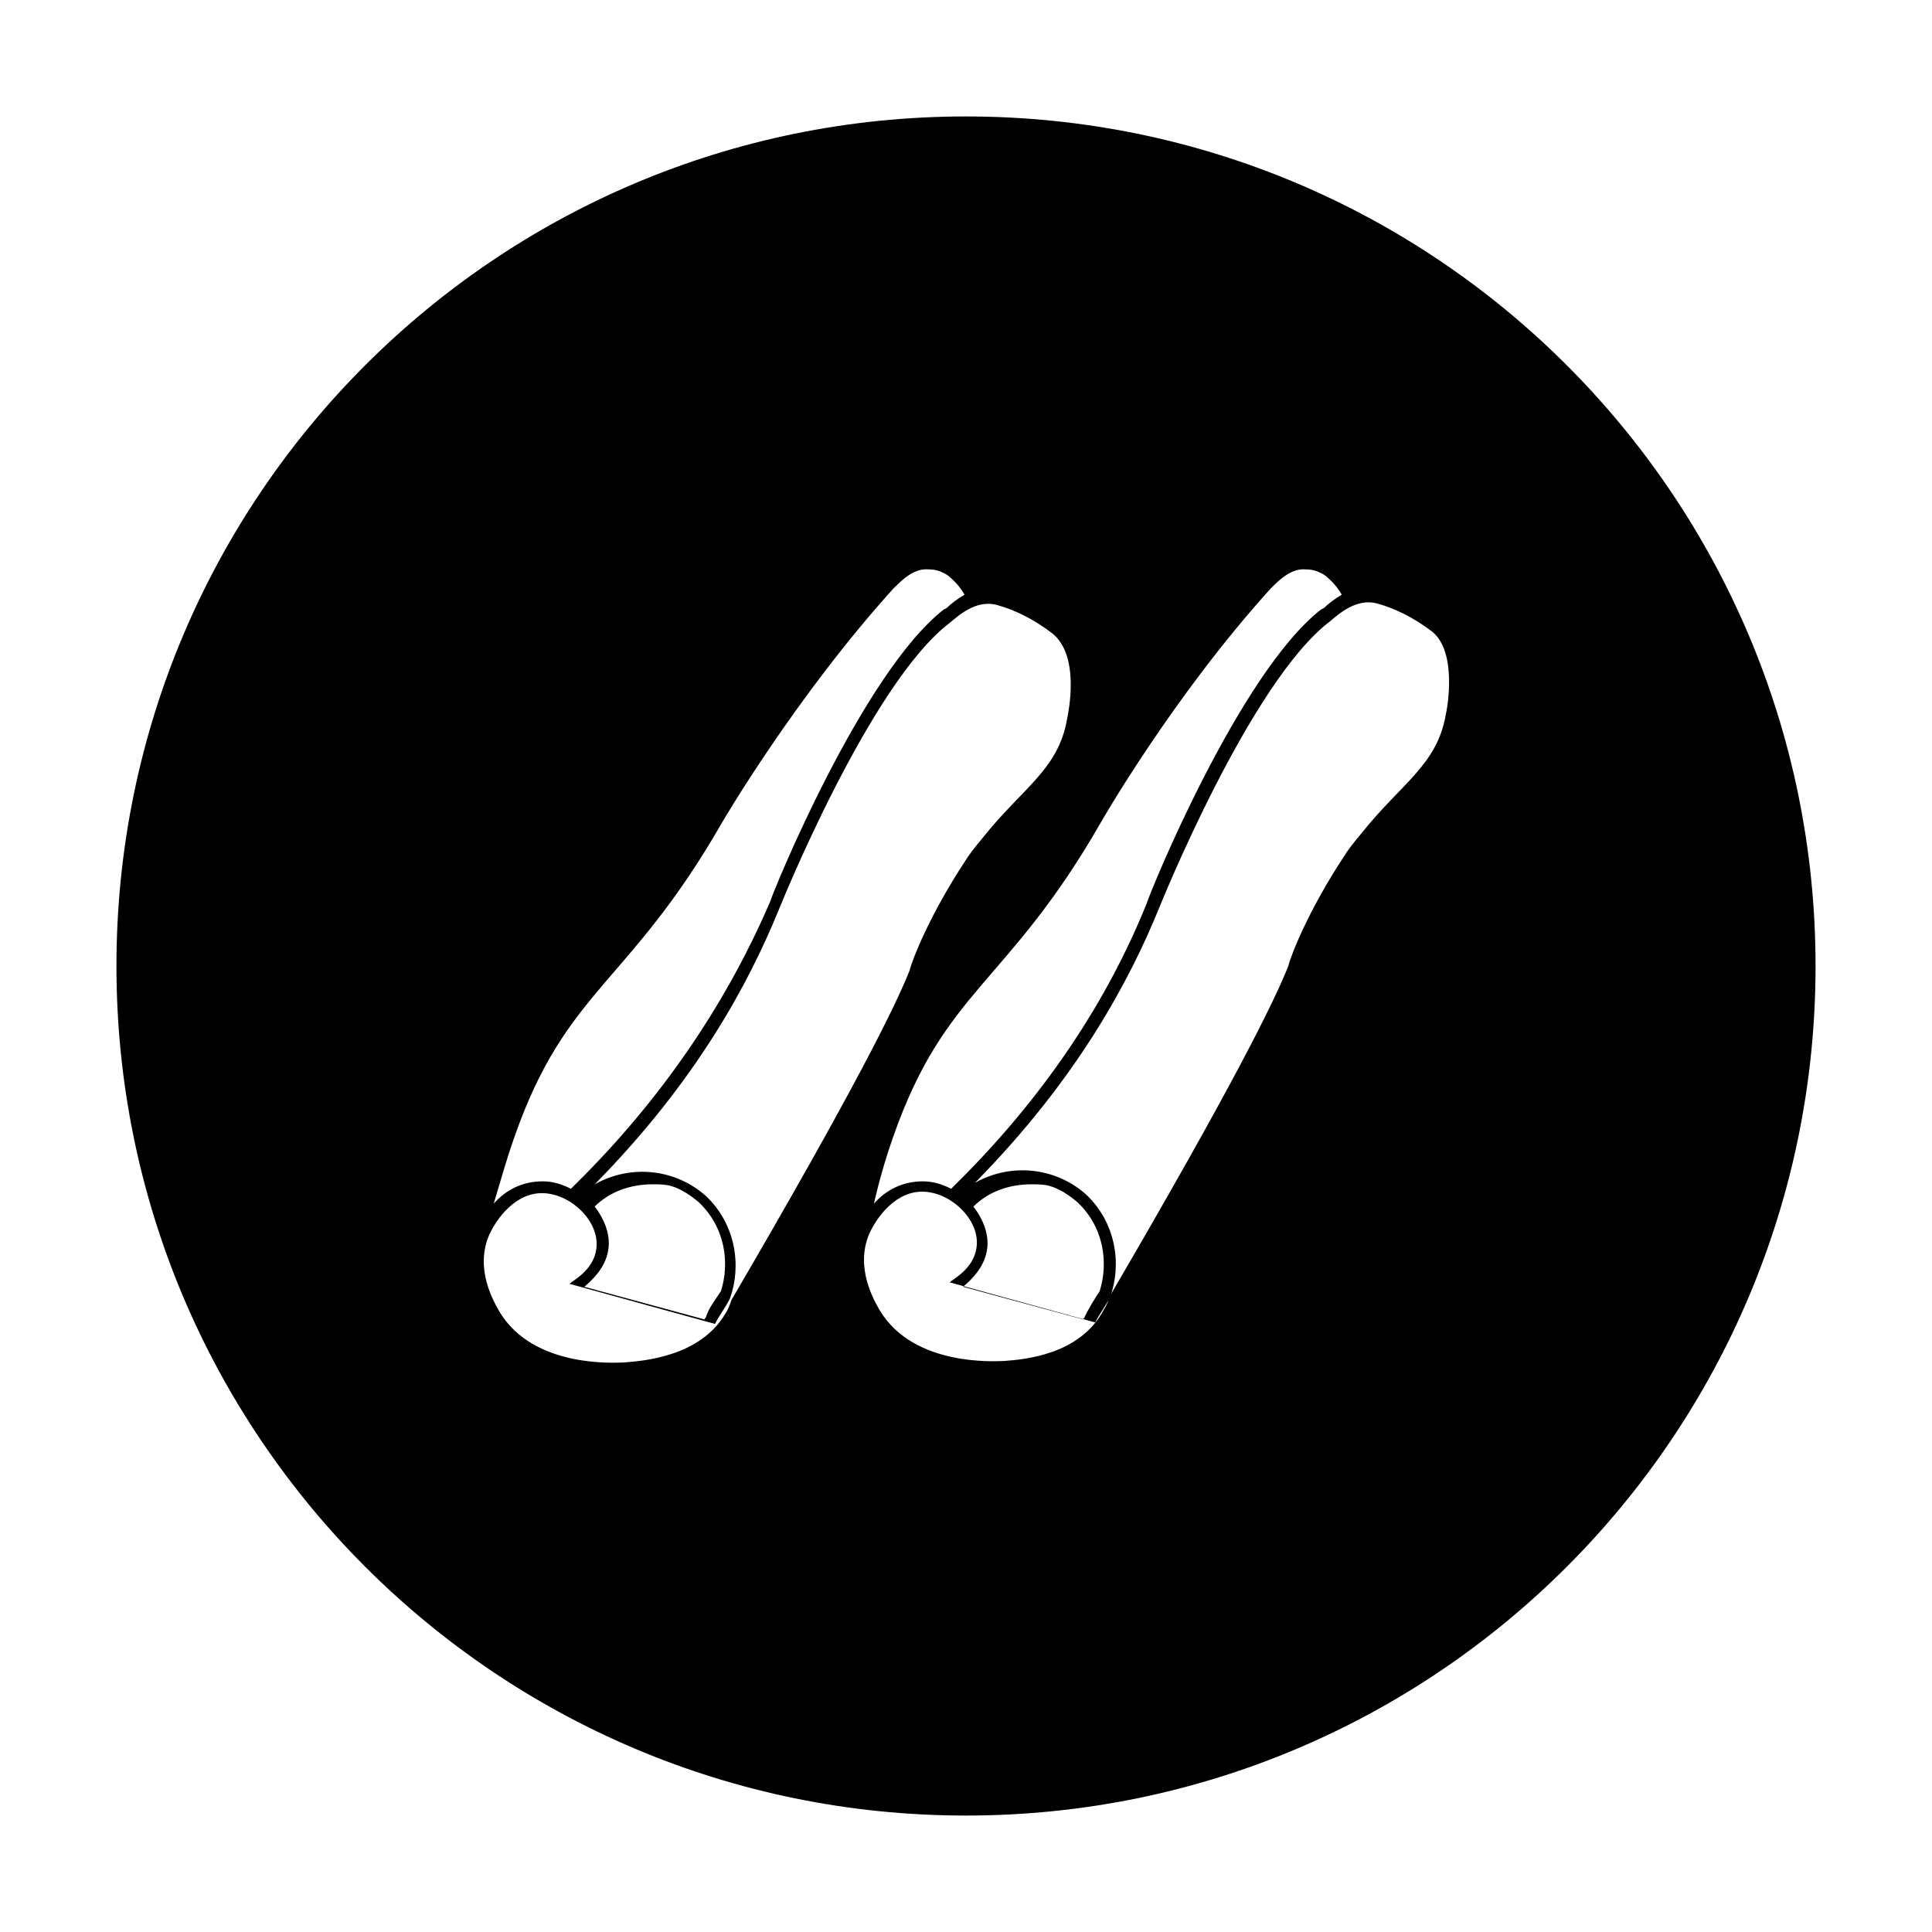 <?xml version="1.0" encoding="UTF-8"?>
<!-- Uploaded to: SVG Repo, www.svgrepo.com, Generator: SVG Repo Mixer Tools -->
<svg fill="#000000" width="800px" height="800px" version="1.1" viewBox="144 144 512 512" xmlns="http://www.w3.org/2000/svg">
 <path d="m400 174.86c-124.38 0-225.14 100.76-225.14 225.14s100.76 225.14 225.14 225.14 225.14-100.76 225.14-225.14c-0.004-124.38-100.77-225.14-225.14-225.14zm80.688 125.16c2.363-2.363 5.512-5.512 9.445-5.117 0.395 0 1.969 0 3.543 0.789 0 0 1.18 0.395 2.363 1.574 0 0 1.969 1.574 3.543 4.328-1.969 1.18-3.543 2.363-4.723 3.543l-0.789 0.395c-21.648 16.926-45.266 74.785-46.051 77.539-10.234 25.586-26.371 49.988-48.02 72.027l-3.938 3.938c-2.363-1.18-4.723-1.969-7.477-1.969-5.512 0-9.84 2.363-12.988 5.902 1.18-5.117 2.754-11.02 5.117-17.711 13.777-39.359 30.309-40.148 55.105-83.445-0.004 0.004 18.891-33.059 44.867-61.793zm-49.199 192.86c0 0.395-0.395 0.395-0.395 0.789l-31.883-8.66c2.363-1.969 5.512-5.117 6.297-9.445 0.789-3.938-0.789-8.266-3.543-11.809 3.938-3.938 9.445-5.902 15.352-5.902 1.574 0 3.148 0 4.723 0.395 2.754 0.789 5.117 2.363 7.477 4.328 7.086 6.691 8.266 16.137 5.902 23.617-1.57 2.359-2.75 4.328-3.93 6.688zm-151.14-47.625c13.777-39.359 30.309-40.148 55.105-83.445 0 0 19.285-33.062 45.266-61.797 2.363-2.363 5.512-5.512 9.445-5.117 0.395 0 1.969 0 3.543 0.789 0 0 1.18 0.395 2.363 1.574 0 0 1.969 1.574 3.543 4.328-1.969 1.18-3.543 2.363-4.723 3.543l-0.789 0.395c-21.648 16.926-45.266 74.785-46.051 77.539-11.023 25.586-27.164 49.992-48.809 72.031l-3.938 3.938c-2.363-1.18-4.723-1.969-7.477-1.969-5.512 0-9.84 2.363-12.988 5.902 1.57-5.113 3.144-11.02 5.508-17.711zm50.773 47.625c0 0.395-0.395 0.395-0.395 0.789l-31.883-8.66c2.363-1.969 5.512-5.117 6.297-9.445 0.789-3.938-0.789-8.266-3.543-11.809 3.938-3.938 9.445-5.902 15.352-5.902 1.574 0 3.148 0 4.723 0.395 2.754 0.789 5.117 2.363 7.477 4.328 7.086 6.691 8.266 16.137 5.902 23.617-1.566 2.359-3.141 4.328-3.93 6.688zm-22.039 12.203c-1.969 0-23.617 1.574-32.668-13.383-1.574-2.754-6.691-11.414-2.754-20.469 1.969-4.328 7.086-11.414 14.562-11.02s14.957 7.871 13.777 14.957c-0.789 5.512-6.297 8.266-7.086 9.055l38.574 10.629c1.18-2.363 2.754-4.328 3.938-6.691 3.148-8.66 1.574-19.68-6.297-27.16-7.871-7.086-19.68-8.66-29.52-3.148 27.16-27.551 40.934-53.531 48.805-72.816 0 0 24.008-59.828 45.266-75.965 2.363-1.969 7.086-6.297 12.594-4.723 4.328 1.18 9.445 3.543 14.562 7.477 7.477 5.902 4.328 20.859 3.938 22.828-2.363 13.383-11.809 18.105-22.434 31.488-1.969 2.363-3.543 4.328-4.723 6.297-9.055 13.777-13.777 25.586-14.562 28.734-3.543 9.055-14.562 31.488-47.23 87.379-0.395 1.18-0.789 2.363-1.574 3.543-6.703 11.414-21.66 12.594-27.168 12.988zm218.05-171.61c-2.363 13.383-11.809 18.105-22.434 31.488-1.969 2.363-3.543 4.328-4.723 6.297-9.055 13.777-13.777 25.586-14.562 28.734-3.543 9.055-14.562 31.488-47.23 87.379-0.395 1.18-0.789 2.363-1.574 3.543-6.297 12.203-21.254 13.383-26.766 13.777-1.969 0-23.617 1.574-32.668-13.383-1.574-2.754-6.691-11.414-2.754-20.469 1.969-4.328 7.086-11.414 14.562-11.02s14.957 7.871 13.777 14.957c-0.789 5.512-6.297 8.266-7.086 9.055l38.574 10.629c1.18-2.363 2.754-4.328 3.938-6.691 3.148-8.66 1.574-19.68-6.297-27.16-7.871-7.086-19.68-8.66-29.52-3.148 27.16-27.551 40.934-53.531 48.805-72.816 0 0 24.008-59.828 45.266-75.965 2.363-1.969 7.086-6.297 12.594-4.723 4.328 1.18 9.445 3.543 14.562 7.477 6.684 5.508 3.926 20.465 3.535 22.039z"/>
</svg>
